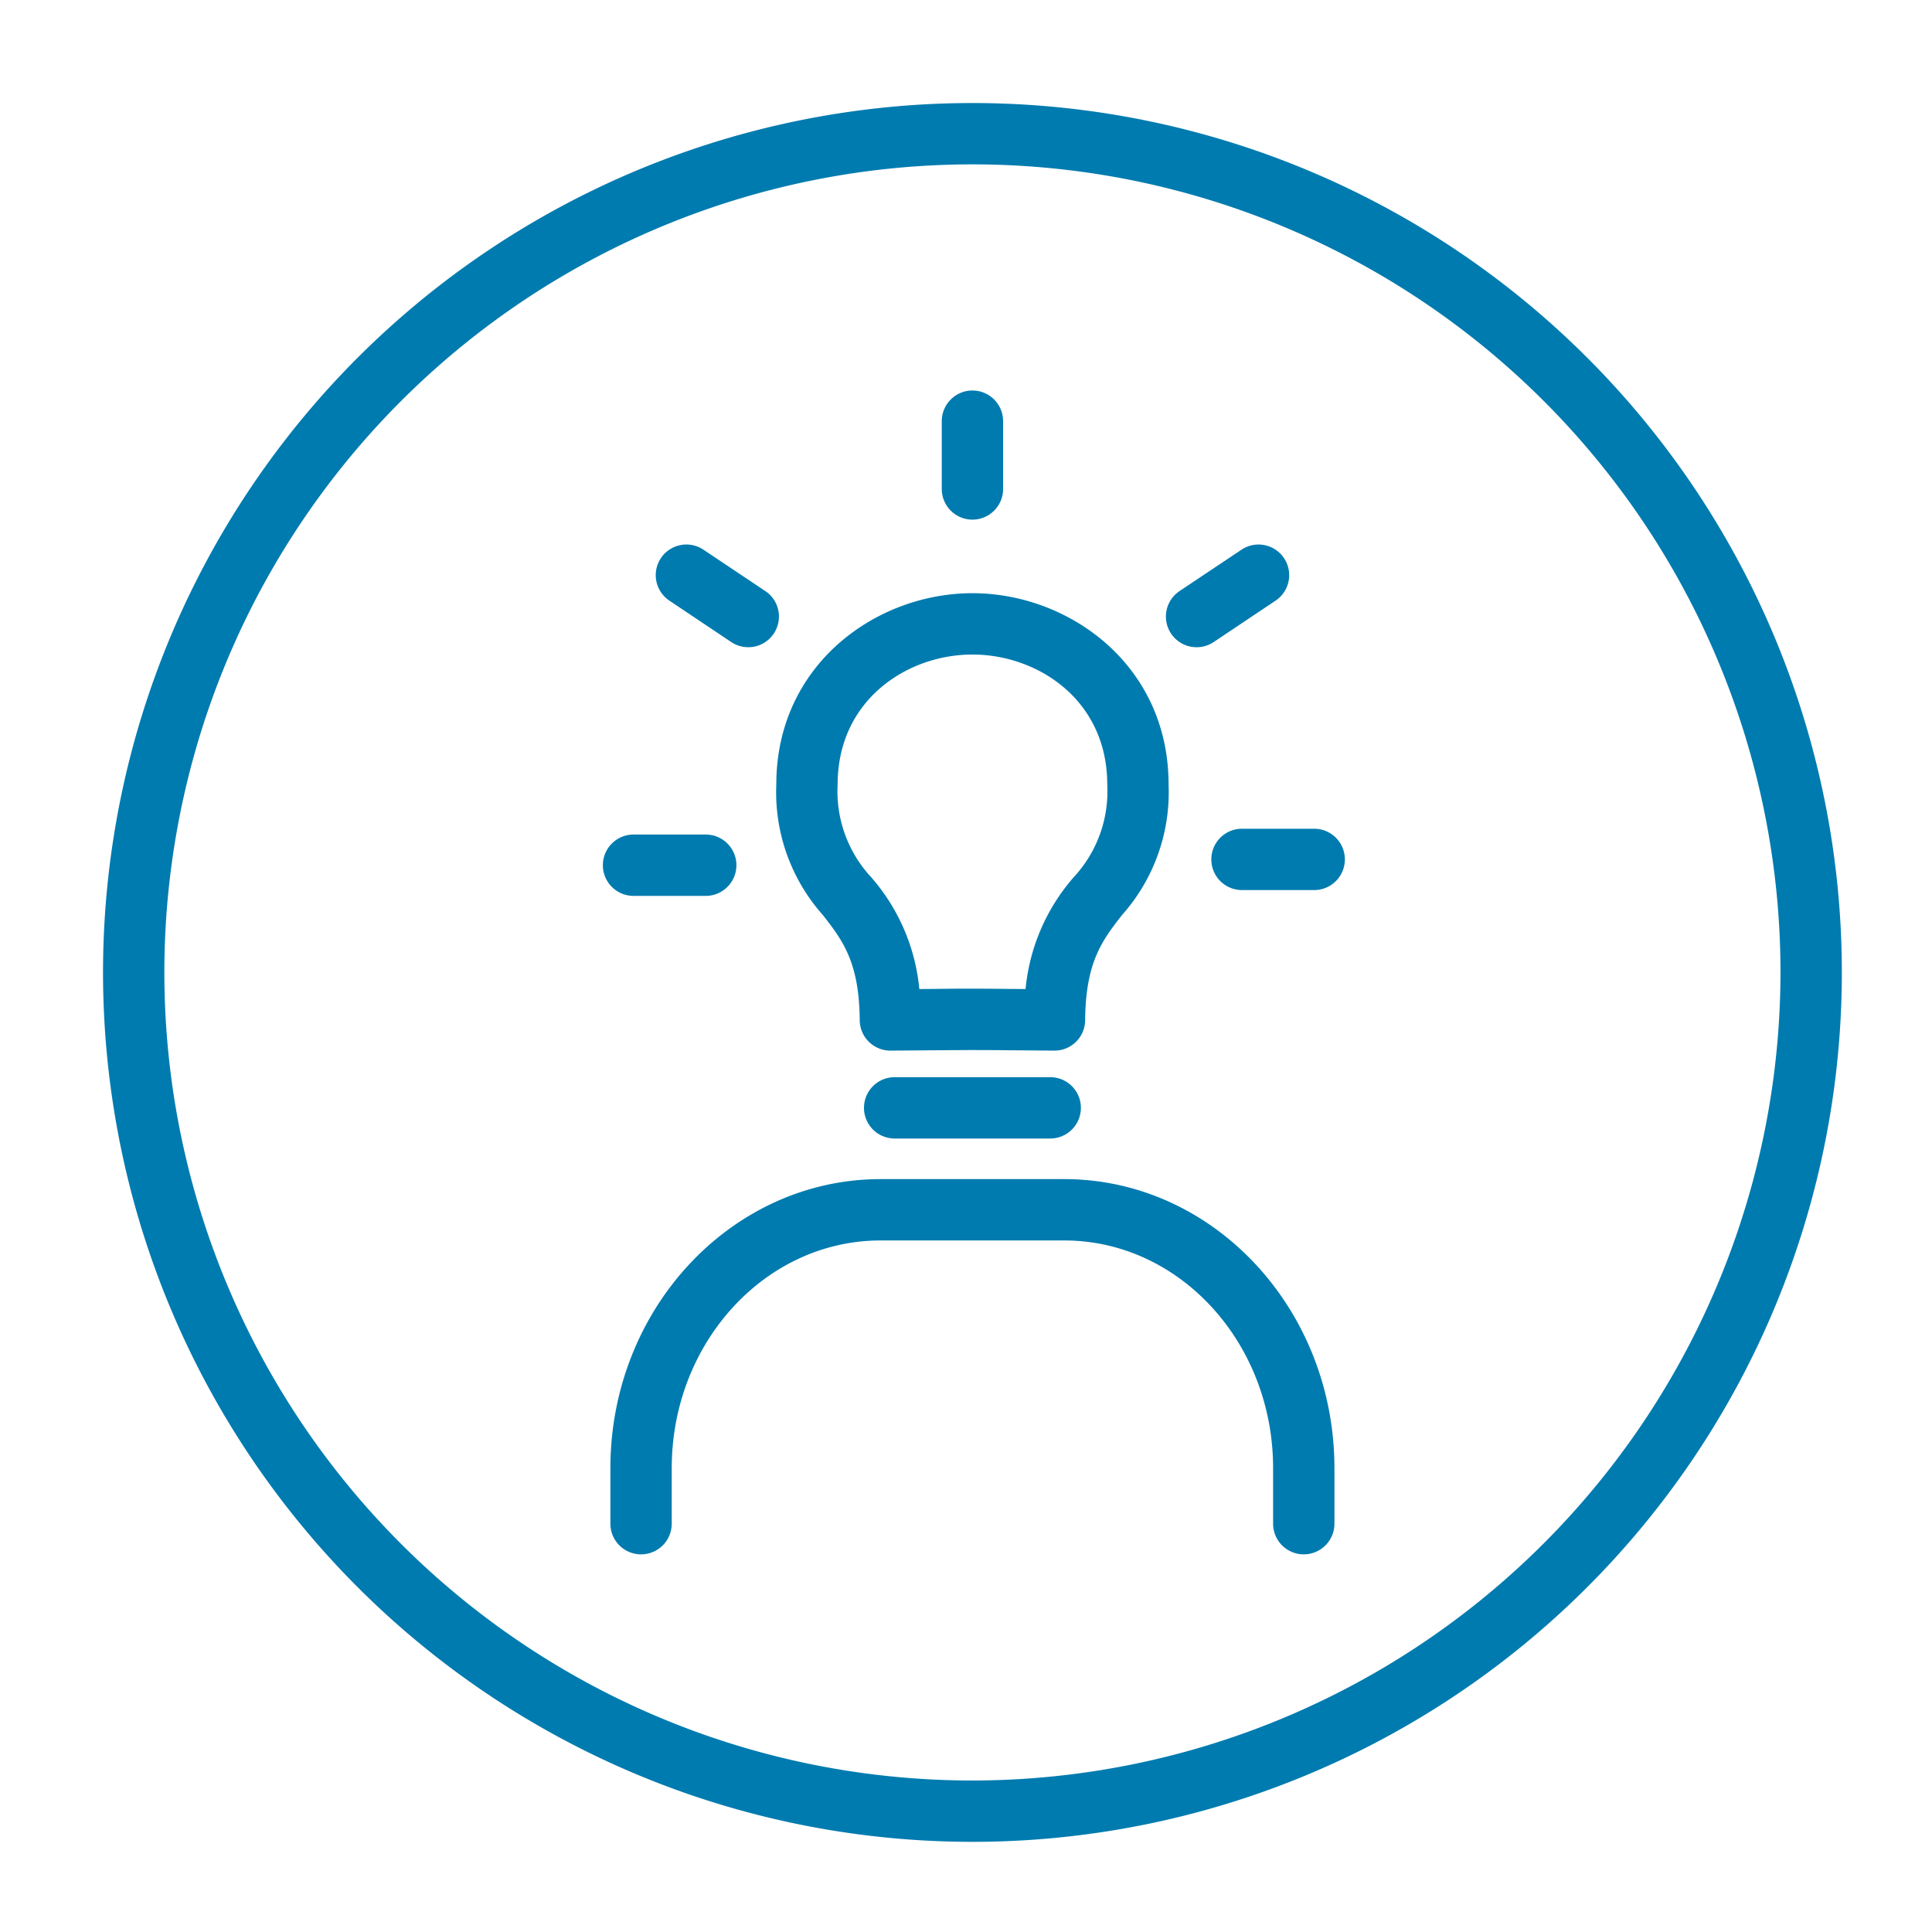<svg xmlns="http://www.w3.org/2000/svg" xmlns:xlink="http://www.w3.org/1999/xlink" width="150" height="150" viewBox="0 0 150 150">
  <defs>
    <clipPath id="clip-path">
      <path id="Path_67" data-name="Path 67" d="M0,78.307H135v-135H0Z" transform="translate(0 56.693)" fill="none"/>
    </clipPath>
  </defs>
  <g id="icon_-_discover_your_path" data-name="icon - discover your path" transform="translate(-1734 186)">
    <rect id="Rectangle_5" data-name="Rectangle 5" width="150" height="150" transform="translate(1734 -186)" fill="#fff"/>
    <g id="Group_74" data-name="Group 74" transform="translate(1742 -121.307)">
      <g id="Group_73" data-name="Group 73" transform="translate(0 -56.693)" clip-path="url(#clip-path)">
        <g id="Group_64" data-name="Group 64" transform="translate(-0.001 0)">
          <path id="Path_58" data-name="Path 58" d="M39.154,0a67.5,67.5,0,1,0,67.5,67.5A67.5,67.5,0,0,0,39.154,0m0,130.238A62.738,62.738,0,1,1,101.891,67.5a62.809,62.809,0,0,1-62.736,62.739" transform="translate(28.347)" fill="#007baf"/>
        </g>
        <g id="Group_65" data-name="Group 65" transform="translate(52.272 38.056)">
          <path id="Path_59" data-name="Path 59" d="M2.094,14.491c1.519,1.948,2.831,3.634,2.867,8.17a2.381,2.381,0,0,0,2.381,2.362h.017l3.605-.029c1.374-.012,2.034-.01,2.743-.017h.01c.717.007,1.369,0,2.743.017l3.605.029h.017a2.381,2.381,0,0,0,2.381-2.362c.036-4.536,1.348-6.222,2.867-8.17A14.329,14.329,0,0,0,28.94,4.358c0-9.294-7.744-14.849-15.228-14.849S-1.516-4.936-1.516,4.358a14.329,14.329,0,0,0,3.61,10.132M13.712-5.729c5.072,0,10.466,3.534,10.466,10.087a9.791,9.791,0,0,1-2.607,7.206,15.381,15.381,0,0,0-3.734,8.677l-1.336-.01c-1.257-.012-1.934-.017-2.572-.017h-.217c-.7-.007-1.388,0-2.788.017l-1.336.01a15.381,15.381,0,0,0-3.734-8.677A9.791,9.791,0,0,1,3.246,4.358c0-6.553,5.394-10.087,10.466-10.087" transform="translate(1.516 10.491)" fill="#007baf"/>
        </g>
        <g id="Group_66" data-name="Group 66" transform="translate(59.08 75.632)">
          <path id="Path_60" data-name="Path 60" d="M8.387,0H-3.691A2.379,2.379,0,0,0-6.072,2.381,2.379,2.379,0,0,0-3.691,4.762H8.387A2.381,2.381,0,1,0,8.387,0" transform="translate(6.072)" fill="#007baf"/>
        </g>
        <g id="Group_67" data-name="Group 67" transform="translate(65.119 22.319)">
          <path id="Path_61" data-name="Path 61" d="M1.381,5.815A2.381,2.381,0,0,0,3.762,3.434V-1.829A2.381,2.381,0,0,0,1.381-4.21,2.381,2.381,0,0,0-1-1.829V3.434A2.381,2.381,0,0,0,1.381,5.815" transform="translate(1 4.21)" fill="#007baf"/>
        </g>
        <g id="Group_68" data-name="Group 68" transform="translate(42.908 34.274)">
          <path id="Path_62" data-name="Path 62" d="M3.4,4.393A2.38,2.38,0,1,0,6.048.436L1.241-2.779a2.381,2.381,0,0,0-3.3.657,2.378,2.378,0,0,0,.657,3.3Z" transform="translate(2.464 3.181)" fill="#007baf"/>
        </g>
        <g id="Group_69" data-name="Group 69" transform="translate(82.521 34.274)">
          <path id="Path_63" data-name="Path 63" d="M1.383,4.627a2.376,2.376,0,0,0,1.322-.4L7.512,1.01a2.378,2.378,0,0,0,.657-3.3,2.381,2.381,0,0,0-3.3-.657L.056.267a2.381,2.381,0,0,0,1.326,4.36" transform="translate(1.001 3.35)" fill="#007baf"/>
        </g>
        <g id="Group_70" data-name="Group 70" transform="translate(86.047 56.343)">
          <path id="Path_64" data-name="Path 64" d="M4.633,0H-.973A2.379,2.379,0,0,0-3.354,2.381,2.379,2.379,0,0,0-.973,4.762H4.633A2.381,2.381,0,0,0,4.633,0" transform="translate(3.354)" fill="#007baf"/>
        </g>
        <g id="Group_71" data-name="Group 71" transform="translate(39.396 83.546)">
          <path id="Path_65" data-name="Path 65" d="M20.436,0H6.184C-5.384,0-14.8,10.068-14.8,22.441v4.312a2.381,2.381,0,0,0,2.381,2.381,2.381,2.381,0,0,0,2.381-2.381V22.441c0-9.749,7.275-17.678,16.216-17.678H20.436c8.942,0,16.216,7.93,16.216,17.678v4.312a2.381,2.381,0,0,0,4.762,0V22.441C41.414,10.068,32,0,20.436,0" transform="translate(14.795)" fill="#007baf"/>
        </g>
        <g id="Group_72" data-name="Group 72" transform="translate(38.807 56.794)">
          <path id="Path_66" data-name="Path 66" d="M4.633,0H-.973A2.379,2.379,0,0,0-3.354,2.381,2.379,2.379,0,0,0-.973,4.762H4.633A2.381,2.381,0,0,0,4.633,0" transform="translate(3.354)" fill="#007baf"/>
        </g>
      </g>
    </g>
  </g>
</svg>
